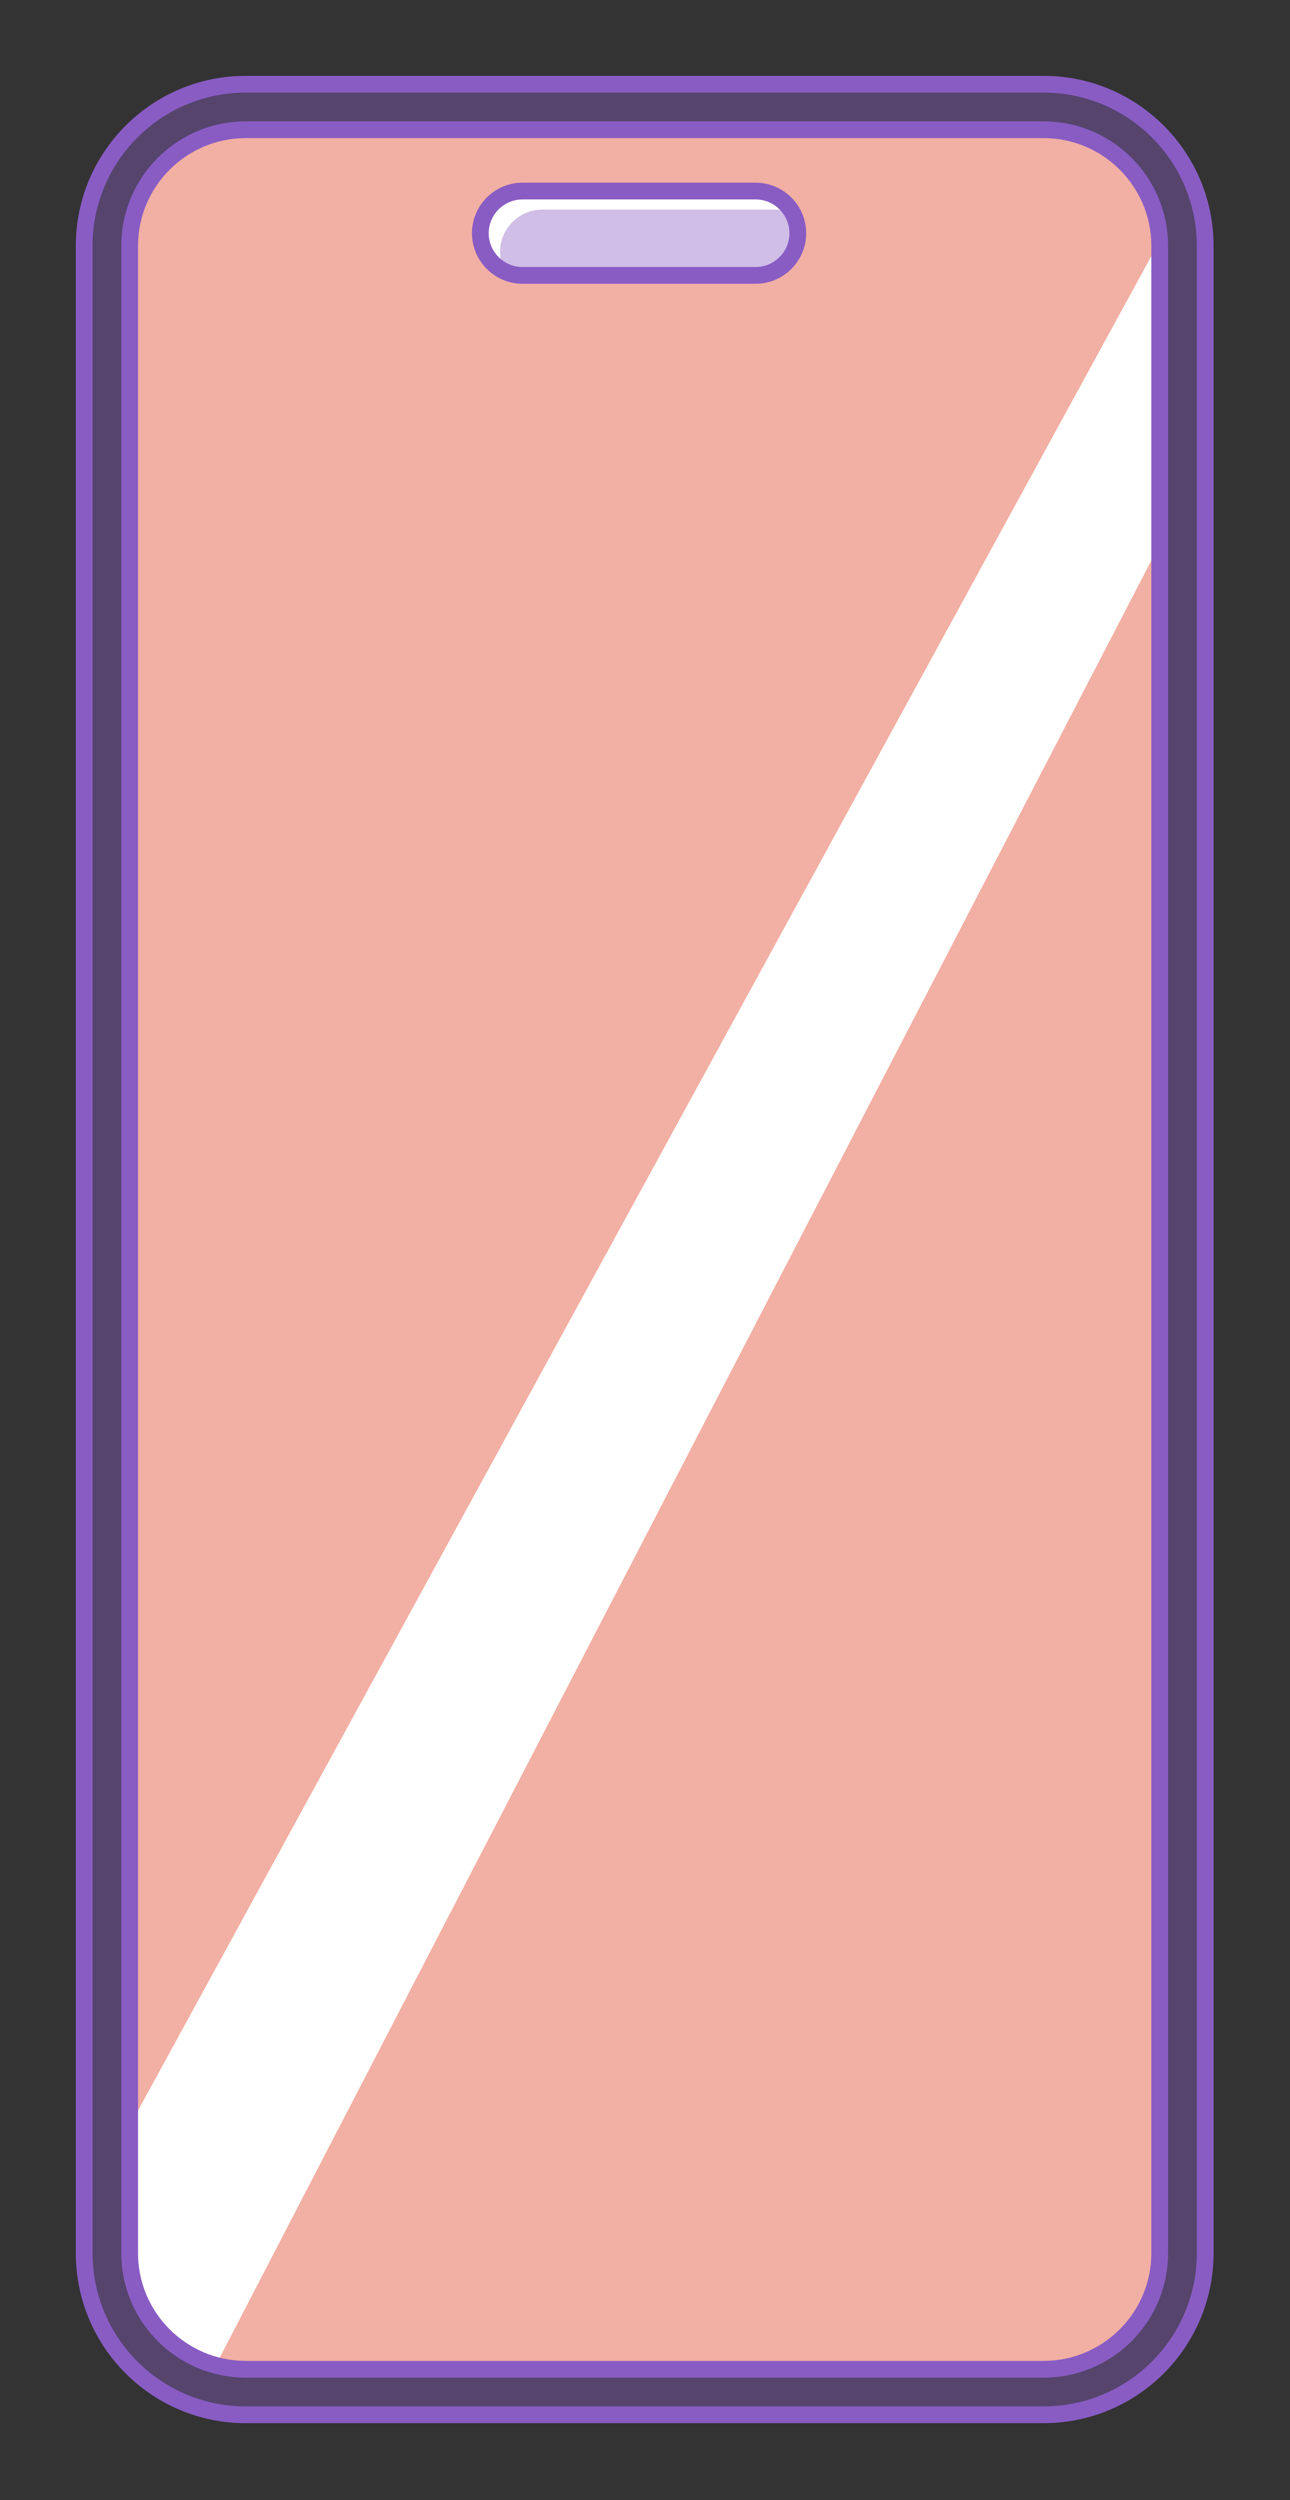 <?xml version="1.0" encoding="UTF-8" standalone="no"?>
<!DOCTYPE svg PUBLIC "-//W3C//DTD SVG 1.1//EN" "http://www.w3.org/Graphics/SVG/1.1/DTD/svg11.dtd">
<svg width="100%" height="100%" viewBox="0 0 539 1044" version="1.1" xmlns="http://www.w3.org/2000/svg" xmlns:xlink="http://www.w3.org/1999/xlink" xml:space="preserve" xmlns:serif="http://www.serif.com/" style="fill-rule:evenodd;clip-rule:evenodd;stroke-miterlimit:10;">
    <rect x="0" y="0" width="539" height="1044" fill="#333333" stroke="none"/>
    <g transform="matrix(1,0,0,1,-530.63,-78.239)">
        <g id="Layer-1" serif:id="Layer 1">
            <g opacity="0.4">
                <g transform="matrix(1,0,0,1,966.696,1086.59)">
                    <path d="M0,-973.174L-333.391,-973.174C-370.671,-973.174 -400.891,-942.953 -400.891,-905.674L-400.891,-67.5C-400.891,-30.221 -370.671,0 -333.391,0L0,0C37.279,0 67.5,-30.221 67.5,-67.5L67.5,-905.674C67.5,-942.953 37.279,-973.174 0,-973.174" style="fill:rgb(137,92,196);fill-rule:nonzero;"/>
                </g>
            </g>
            <g transform="matrix(1,0,0,1,966.696,1086.59)">
                <path d="M0,-973.174L-333.391,-973.174C-370.671,-973.174 -400.891,-942.953 -400.891,-905.674L-400.891,-67.5C-400.891,-30.221 -370.671,0 -333.391,0L0,0C37.279,0 67.5,-30.221 67.5,-67.5L67.5,-905.674C67.5,-942.953 37.279,-973.174 0,-973.174Z" style="fill:none;fill-rule:nonzero;stroke:rgb(137,92,196);stroke-width:7px;"/>
            </g>
            <g transform="matrix(1,0,0,1,633.304,132.413)">
                <path d="M0,935.174C-26.743,935.174 -48.5,913.417 -48.5,886.674L-48.5,48.5C-48.5,21.757 -26.743,0 0,0L333.392,0C360.135,0 381.892,21.757 381.892,48.5L381.892,886.674C381.892,913.417 360.135,935.174 333.392,935.174L0,935.174Z" style="fill:white;fill-rule:nonzero;"/>
            </g>
            <g transform="matrix(1,0,0,1,858.805,910.283)">
                <path d="M0,-722.21C-3.19,-719.02 -7.6,-717.04 -12.44,-717.04L-109.87,-717.04C-119.56,-717.04 -127.48,-724.97 -127.48,-734.65C-127.48,-739.49 -125.5,-743.9 -122.31,-747.09C-119.12,-750.28 -114.72,-752.26 -109.87,-752.26L-12.44,-752.26C-2.75,-752.26 5.17,-744.34 5.17,-734.65C5.17,-729.81 3.19,-725.41 0,-722.21M107.89,-777.87L-225.5,-777.87C-252.24,-777.87 -274,-756.11 -274,-729.37L-274,55.66L156.34,-731.4C155.28,-757.2 133.95,-777.87 107.89,-777.87" style="fill:rgb(242,175,163);fill-rule:nonzero;"/>
            </g>
            <g transform="matrix(1,0,0,1,1015.2,1067.58)">
                <path d="M0,-762.07L0,-48.5C0,-21.75 -21.76,0 -48.5,0L-381.89,0C-386.22,0 -390.42,-0.57 -394.42,-1.64L0,-762.07Z" style="fill:rgb(242,175,163);fill-rule:nonzero;"/>
            </g>
            <g transform="matrix(1,0,0,1,633.304,132.413)">
                <path d="M0,935.174C-26.743,935.174 -48.5,913.417 -48.5,886.674L-48.5,48.5C-48.5,21.757 -26.743,0 0,0L333.392,0C360.135,0 381.892,21.757 381.892,48.5L381.892,886.674C381.892,913.417 360.135,935.174 333.392,935.174L0,935.174Z" style="fill:none;fill-rule:nonzero;stroke:rgb(137,92,196);stroke-width:7px;"/>
            </g>
            <g opacity="0.4">
                <g transform="matrix(1,0,0,1,865.975,183.373)">
                    <path d="M0,-5.74C0,-0.9 -1.98,3.5 -5.17,6.7C-8.36,9.89 -12.77,11.87 -17.61,11.87L-115.04,11.87C-118.07,11.87 -120.93,11.1 -123.42,9.74L-123.43,9.73C-125.3,6.93 -126.39,3.59 -126.39,-0C-126.39,-4.84 -124.41,-9.25 -121.21,-12.44C-118.02,-15.63 -113.62,-17.61 -108.78,-17.61L-11.34,-17.61C-8.31,-17.61 -5.45,-16.83 -2.96,-15.47C-1.09,-12.68 0,-9.33 0,-5.74" style="fill:rgb(137,92,196);fill-rule:nonzero;"/>
                </g>
            </g>
            <g transform="matrix(1,0,0,1,846.37,158.022)">
                <path d="M0,35.217L-97.435,35.217C-107.12,35.217 -115.043,27.293 -115.043,17.608C-115.043,7.924 -107.12,0 -97.435,0L0,0C9.685,0 17.609,7.924 17.609,17.608C17.609,27.293 9.685,35.217 0,35.217Z" style="fill:none;fill-rule:nonzero;stroke:rgb(137,92,196);stroke-width:7px;"/>
            </g>
        </g>
    </g>
</svg>
